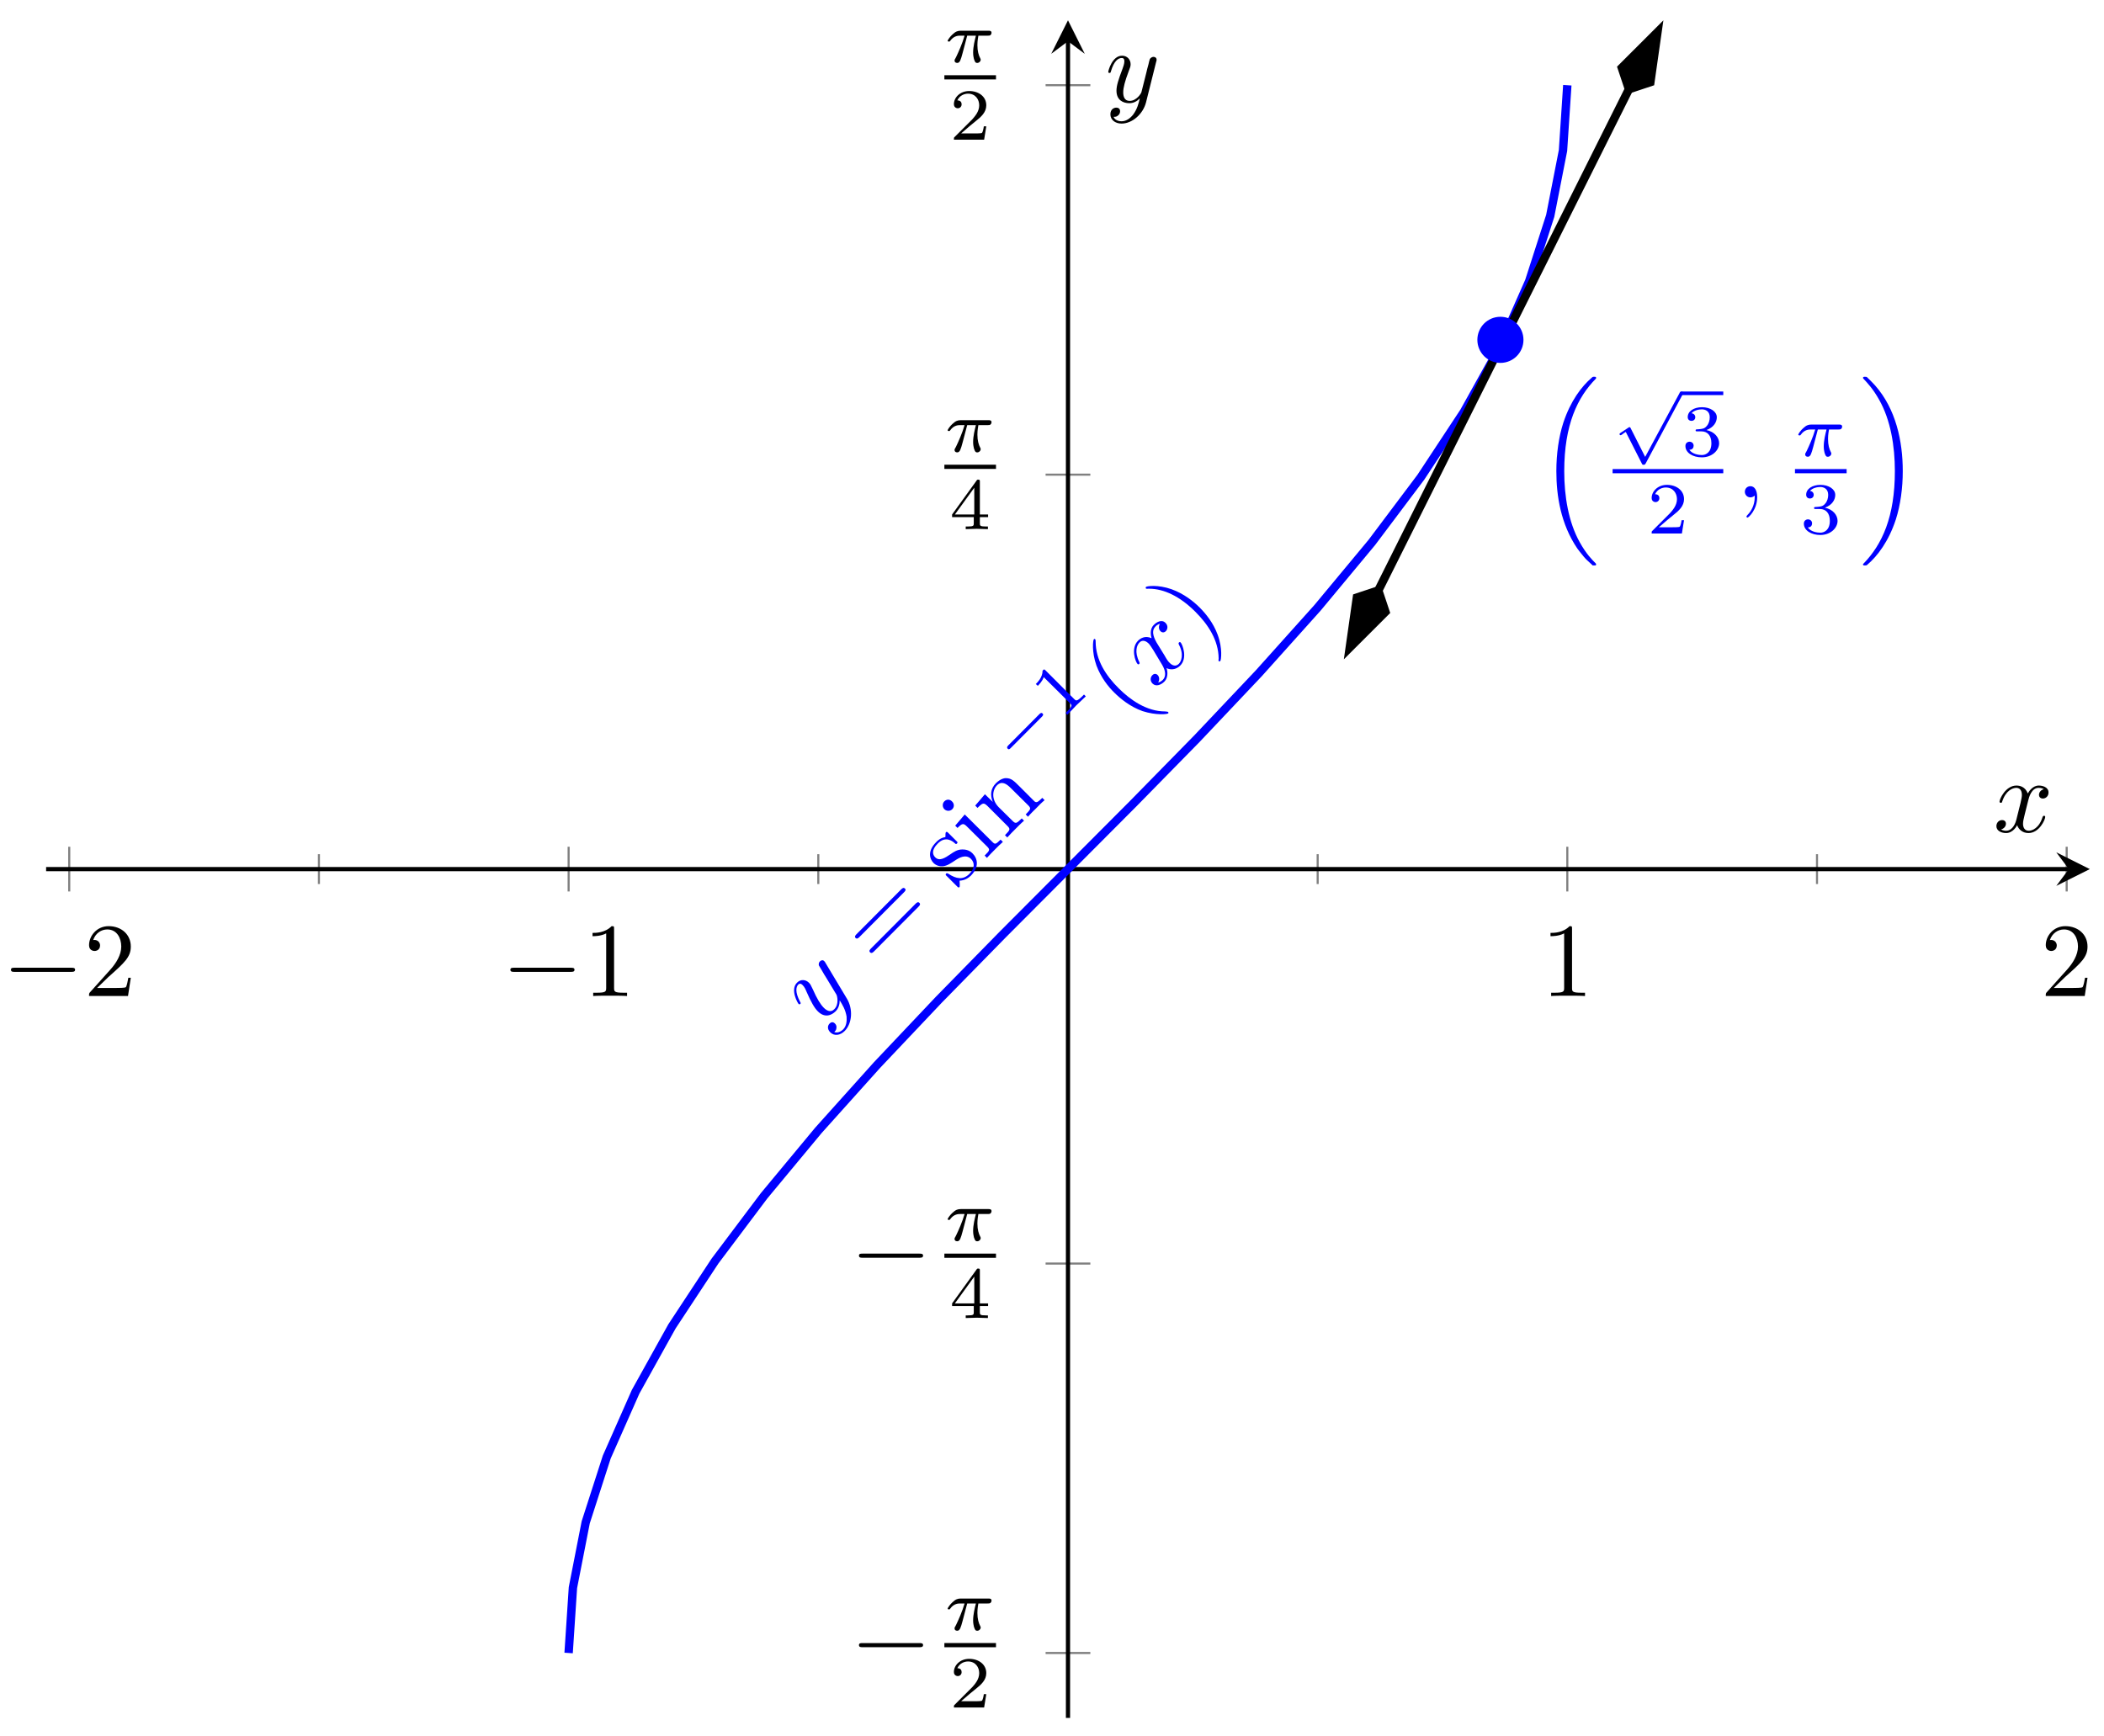 <?xml version="1.0" encoding="UTF-8"?>
<svg xmlns="http://www.w3.org/2000/svg" xmlns:xlink="http://www.w3.org/1999/xlink" width="200pt" height="165pt" viewBox="0 0 200 165" version="1.1">
<defs>
<g>
<symbol overflow="visible" id="glyph0-0">
<path style="stroke:none;" d=""/>
</symbol>
<symbol overflow="visible" id="glyph0-1">
<path style="stroke:none;" d="M 6.562 -2.297 C 6.734 -2.297 6.922 -2.297 6.922 -2.5 C 6.922 -2.688 6.734 -2.688 6.562 -2.688 L 1.172 -2.688 C 1 -2.688 0.828 -2.688 0.828 -2.5 C 0.828 -2.297 1 -2.297 1.172 -2.297 Z M 6.562 -2.297 "/>
</symbol>
<symbol overflow="visible" id="glyph1-0">
<path style="stroke:none;" d=""/>
</symbol>
<symbol overflow="visible" id="glyph1-1">
<path style="stroke:none;" d="M 1.266 -0.766 L 2.328 -1.797 C 3.875 -3.172 4.469 -3.703 4.469 -4.703 C 4.469 -5.844 3.578 -6.641 2.359 -6.641 C 1.234 -6.641 0.5 -5.719 0.5 -4.828 C 0.5 -4.281 1 -4.281 1.031 -4.281 C 1.203 -4.281 1.547 -4.391 1.547 -4.812 C 1.547 -5.062 1.359 -5.328 1.016 -5.328 C 0.938 -5.328 0.922 -5.328 0.891 -5.312 C 1.109 -5.969 1.656 -6.328 2.234 -6.328 C 3.141 -6.328 3.562 -5.516 3.562 -4.703 C 3.562 -3.906 3.078 -3.125 2.516 -2.5 L 0.609 -0.375 C 0.5 -0.266 0.5 -0.234 0.5 0 L 4.203 0 L 4.469 -1.734 L 4.234 -1.734 C 4.172 -1.438 4.109 -1 4 -0.844 C 3.938 -0.766 3.281 -0.766 3.062 -0.766 Z M 1.266 -0.766 "/>
</symbol>
<symbol overflow="visible" id="glyph1-2">
<path style="stroke:none;" d="M 2.938 -6.375 C 2.938 -6.625 2.938 -6.641 2.703 -6.641 C 2.078 -6 1.203 -6 0.891 -6 L 0.891 -5.688 C 1.094 -5.688 1.672 -5.688 2.188 -5.953 L 2.188 -0.781 C 2.188 -0.422 2.156 -0.312 1.266 -0.312 L 0.953 -0.312 L 0.953 0 C 1.297 -0.031 2.156 -0.031 2.562 -0.031 C 2.953 -0.031 3.828 -0.031 4.172 0 L 4.172 -0.312 L 3.859 -0.312 C 2.953 -0.312 2.938 -0.422 2.938 -0.781 Z M 2.938 -6.375 "/>
</symbol>
<symbol overflow="visible" id="glyph2-0">
<path style="stroke:none;" d=""/>
</symbol>
<symbol overflow="visible" id="glyph2-1">
<path style="stroke:none;" d="M 2.172 -2.531 L 3 -2.531 C 2.891 -2.109 2.734 -1.484 2.734 -0.922 C 2.734 -0.641 2.781 -0.453 2.812 -0.312 C 2.922 0.047 3.016 0.062 3.125 0.062 C 3.297 0.062 3.453 -0.078 3.453 -0.25 C 3.453 -0.297 3.438 -0.328 3.406 -0.391 C 3.266 -0.656 3.141 -1.047 3.141 -1.625 C 3.141 -1.75 3.141 -2.031 3.234 -2.531 L 4.109 -2.531 C 4.234 -2.531 4.297 -2.531 4.375 -2.578 C 4.469 -2.656 4.484 -2.766 4.484 -2.797 C 4.484 -3 4.312 -3 4.188 -3 L 1.562 -3 C 1.281 -3 1.078 -2.938 0.766 -2.641 C 0.578 -2.484 0.312 -2.109 0.312 -2.047 C 0.312 -1.969 0.406 -1.969 0.438 -1.969 C 0.516 -1.969 0.516 -1.984 0.562 -2.047 C 0.906 -2.531 1.344 -2.531 1.5 -2.531 L 1.922 -2.531 C 1.703 -1.766 1.328 -0.938 1.125 -0.516 C 1.078 -0.438 1.016 -0.281 0.984 -0.266 C 0.984 -0.234 0.969 -0.203 0.969 -0.156 C 0.969 -0.047 1.047 0.062 1.219 0.062 C 1.484 0.062 1.562 -0.25 1.734 -0.875 Z M 2.172 -2.531 "/>
</symbol>
<symbol overflow="visible" id="glyph3-0">
<path style="stroke:none;" d=""/>
</symbol>
<symbol overflow="visible" id="glyph3-1">
<path style="stroke:none;" d="M 3.516 -1.266 L 3.281 -1.266 C 3.266 -1.109 3.188 -0.703 3.094 -0.641 C 3.047 -0.594 2.516 -0.594 2.406 -0.594 L 1.125 -0.594 C 1.859 -1.234 2.109 -1.438 2.516 -1.766 C 3.031 -2.172 3.516 -2.609 3.516 -3.266 C 3.516 -4.109 2.781 -4.625 1.891 -4.625 C 1.031 -4.625 0.438 -4.016 0.438 -3.375 C 0.438 -3.031 0.734 -2.984 0.812 -2.984 C 0.969 -2.984 1.172 -3.109 1.172 -3.359 C 1.172 -3.484 1.125 -3.734 0.766 -3.734 C 0.984 -4.219 1.453 -4.375 1.781 -4.375 C 2.484 -4.375 2.844 -3.828 2.844 -3.266 C 2.844 -2.656 2.406 -2.188 2.188 -1.938 L 0.516 -0.266 C 0.438 -0.203 0.438 -0.188 0.438 0 L 3.312 0 Z M 3.516 -1.266 "/>
</symbol>
<symbol overflow="visible" id="glyph3-2">
<path style="stroke:none;" d="M 3.688 -1.141 L 3.688 -1.391 L 2.906 -1.391 L 2.906 -4.5 C 2.906 -4.641 2.906 -4.703 2.766 -4.703 C 2.672 -4.703 2.641 -4.703 2.578 -4.594 L 0.266 -1.391 L 0.266 -1.141 L 2.328 -1.141 L 2.328 -0.578 C 2.328 -0.328 2.328 -0.25 1.75 -0.25 L 1.562 -0.25 L 1.562 0 C 1.922 -0.016 2.359 -0.031 2.609 -0.031 C 2.875 -0.031 3.312 -0.016 3.672 0 L 3.672 -0.25 L 3.484 -0.25 C 2.906 -0.25 2.906 -0.328 2.906 -0.578 L 2.906 -1.141 Z M 2.375 -3.938 L 2.375 -1.391 L 0.531 -1.391 Z M 2.375 -3.938 "/>
</symbol>
<symbol overflow="visible" id="glyph3-3">
<path style="stroke:none;" d="M 1.906 -2.328 C 2.453 -2.328 2.844 -1.953 2.844 -1.203 C 2.844 -0.344 2.328 -0.078 1.938 -0.078 C 1.656 -0.078 1.031 -0.156 0.75 -0.578 C 1.078 -0.578 1.156 -0.812 1.156 -0.969 C 1.156 -1.188 0.984 -1.344 0.766 -1.344 C 0.578 -1.344 0.375 -1.219 0.375 -0.938 C 0.375 -0.281 1.094 0.141 1.938 0.141 C 2.906 0.141 3.578 -0.516 3.578 -1.203 C 3.578 -1.75 3.141 -2.297 2.375 -2.453 C 3.094 -2.719 3.359 -3.234 3.359 -3.672 C 3.359 -4.219 2.734 -4.625 1.953 -4.625 C 1.188 -4.625 0.594 -4.25 0.594 -3.688 C 0.594 -3.453 0.75 -3.328 0.953 -3.328 C 1.172 -3.328 1.312 -3.484 1.312 -3.672 C 1.312 -3.875 1.172 -4.031 0.953 -4.047 C 1.203 -4.344 1.672 -4.422 1.938 -4.422 C 2.25 -4.422 2.688 -4.266 2.688 -3.672 C 2.688 -3.375 2.594 -3.047 2.406 -2.844 C 2.188 -2.578 1.984 -2.562 1.641 -2.531 C 1.469 -2.516 1.453 -2.516 1.422 -2.516 C 1.406 -2.516 1.344 -2.5 1.344 -2.422 C 1.344 -2.328 1.406 -2.328 1.531 -2.328 Z M 1.906 -2.328 "/>
</symbol>
<symbol overflow="visible" id="glyph4-0">
<path style="stroke:none;" d=""/>
</symbol>
<symbol overflow="visible" id="glyph4-1">
<path style="stroke:none;" d="M 0.734 -6.125 C 0.672 -6.25 0.656 -6.266 0.594 -6.312 C 0.484 -6.438 0.312 -6.391 0.203 -6.281 C 0.125 -6.219 0.062 -6.062 0.094 -5.906 C 0.125 -5.844 0.281 -5.578 0.391 -5.406 C 0.516 -5.188 0.656 -4.938 0.812 -4.703 L 1.766 -3.125 C 1.844 -3 2.031 -2.188 1.562 -1.734 C 1.219 -1.375 0.828 -1.609 0.562 -1.875 C 0.25 -2.188 -0.094 -2.75 -0.469 -3.609 C -0.656 -4 -0.703 -4.109 -0.844 -4.25 C -1.156 -4.562 -1.641 -4.609 -1.984 -4.25 C -2.656 -3.578 -1.891 -2.281 -1.828 -2.234 C -1.75 -2.156 -1.672 -2.234 -1.672 -2.234 C -1.594 -2.312 -1.625 -2.328 -1.703 -2.469 C -2.156 -3.344 -2.094 -3.828 -1.859 -4.078 C -1.797 -4.125 -1.672 -4.25 -1.453 -4.031 C -1.266 -3.859 -1.156 -3.594 -1.078 -3.406 C -0.625 -2.375 -0.328 -1.859 0 -1.531 C 0.641 -0.891 1.281 -1.125 1.703 -1.547 C 1.969 -1.828 2.078 -2.188 2.078 -2.578 C 2.359 -2.125 2.625 -1.688 2.734 -1.031 C 2.766 -0.609 2.719 -0.125 2.406 0.188 C 2.297 0.297 1.953 0.578 1.562 0.438 C 1.672 0.328 1.766 0.219 1.766 0.047 C 1.797 -0.094 1.75 -0.25 1.625 -0.375 C 1.391 -0.609 1.188 -0.438 1.125 -0.375 C 0.953 -0.219 0.844 0.125 1.188 0.469 C 1.547 0.828 2.109 0.781 2.562 0.328 C 3.266 -0.391 3.359 -1.75 2.766 -2.734 Z M 0.734 -6.125 "/>
</symbol>
<symbol overflow="visible" id="glyph4-2">
<path style="stroke:none;" d="M 0.203 -4.484 C 0.078 -4.719 -0.406 -5.516 0.078 -6 C 0.109 -6.047 0.281 -6.219 0.516 -6.281 C 0.375 -6.031 0.391 -5.734 0.578 -5.562 C 0.688 -5.453 0.891 -5.391 1.078 -5.578 C 1.234 -5.734 1.328 -6.078 1.047 -6.359 C 0.688 -6.734 0.172 -6.422 -0.062 -6.172 C -0.484 -5.766 -0.344 -5.141 -0.281 -4.906 C -0.906 -5.188 -1.359 -4.875 -1.562 -4.672 C -2.297 -3.938 -1.797 -2.625 -1.609 -2.453 C -1.531 -2.375 -1.453 -2.453 -1.453 -2.469 C -1.391 -2.516 -1.406 -2.562 -1.438 -2.625 C -1.938 -3.625 -1.672 -4.266 -1.422 -4.5 C -1.297 -4.641 -0.984 -4.812 -0.562 -4.406 C -0.344 -4.188 0 -3.594 0.734 -2.359 C 1.062 -1.812 1.109 -1.266 0.797 -0.953 C 0.75 -0.906 0.594 -0.75 0.344 -0.688 C 0.484 -0.906 0.484 -1.219 0.297 -1.406 C 0.109 -1.594 -0.109 -1.5 -0.203 -1.391 C -0.422 -1.172 -0.422 -0.828 -0.188 -0.594 C 0.141 -0.266 0.625 -0.469 0.938 -0.781 C 1.406 -1.266 1.172 -2.016 1.141 -2.062 C 1.484 -1.891 2.016 -1.875 2.438 -2.297 C 3.172 -3.016 2.656 -4.328 2.484 -4.5 C 2.406 -4.578 2.359 -4.516 2.328 -4.5 C 2.266 -4.438 2.281 -4.391 2.312 -4.312 C 2.828 -3.344 2.531 -2.688 2.312 -2.469 C 2.031 -2.188 1.703 -2.297 1.453 -2.547 C 1.297 -2.688 1.172 -2.875 0.953 -3.266 Z M 0.203 -4.484 "/>
</symbol>
<symbol overflow="visible" id="glyph5-0">
<path style="stroke:none;" d=""/>
</symbol>
<symbol overflow="visible" id="glyph5-1">
<path style="stroke:none;" d="M 2.516 -7.156 C 2.625 -7.266 2.766 -7.406 2.625 -7.531 C 2.484 -7.672 2.344 -7.531 2.25 -7.438 L -1.969 -3.203 C -2.062 -3.109 -2.203 -2.969 -2.062 -2.828 C -1.922 -2.703 -1.781 -2.844 -1.688 -2.938 Z M 3.906 -5.797 C 4 -5.891 4.141 -6.031 4 -6.172 C 3.859 -6.312 3.719 -6.172 3.609 -6.062 L -0.594 -1.844 C -0.688 -1.75 -0.828 -1.609 -0.688 -1.469 C -0.547 -1.328 -0.406 -1.469 -0.312 -1.562 Z M 3.906 -5.797 "/>
</symbol>
<symbol overflow="visible" id="glyph5-2">
<path style="stroke:none;" d="M 0.094 -2.844 C 0.281 -2.953 0.969 -3.422 1.484 -2.922 C 1.844 -2.562 1.875 -2.031 1.328 -1.484 C 0.734 -0.891 0.078 -1.016 -0.656 -1.5 C -0.781 -1.562 -0.797 -1.578 -0.875 -1.516 C -0.953 -1.422 -0.922 -1.375 -0.797 -1.266 L 0.141 -0.328 C 0.266 -0.203 0.312 -0.156 0.391 -0.234 C 0.422 -0.266 0.422 -0.297 0.422 -0.547 C 0.422 -0.578 0.406 -0.594 0.406 -0.844 C 1 -0.875 1.328 -1.188 1.484 -1.328 C 2.281 -2.141 2.141 -2.938 1.625 -3.453 C 1.266 -3.812 0.828 -3.812 0.656 -3.812 C 0.203 -3.812 -0.125 -3.594 -0.484 -3.344 C -0.953 -3.031 -1.5 -2.656 -1.906 -3.062 C -2.172 -3.312 -2.281 -3.766 -1.672 -4.375 C -0.906 -5.156 -0.219 -4.578 0 -4.359 C 0.078 -4.297 0.141 -4.359 0.156 -4.375 C 0.25 -4.484 0.219 -4.516 0.078 -4.641 L -0.641 -5.359 C -0.75 -5.469 -0.812 -5.531 -0.891 -5.453 C -0.922 -5.406 -0.938 -5.391 -0.938 -5.203 C -0.922 -5.172 -0.938 -5.047 -0.953 -4.984 C -1.422 -4.922 -1.703 -4.625 -1.812 -4.516 C -2.672 -3.656 -2.453 -2.922 -2.062 -2.516 C -1.812 -2.281 -1.5 -2.188 -1.156 -2.219 C -0.75 -2.281 -0.516 -2.438 0.094 -2.844 Z M 0.094 -2.844 "/>
</symbol>
<symbol overflow="visible" id="glyph5-3">
<path style="stroke:none;" d="M -1.875 -4.359 L -2.781 -3.297 L -2.562 -3.078 C -2.109 -3.531 -2 -3.547 -1.656 -3.203 L 0.25 -1.312 C 0.562 -1 0.484 -0.922 0.016 -0.453 L 0.234 -0.234 C 0.438 -0.469 0.828 -0.859 0.984 -1.016 C 1.234 -1.281 1.484 -1.516 1.75 -1.75 L 1.531 -1.969 C 1.047 -1.484 1 -1.5 0.719 -1.781 Z M -3.078 -5.594 C -3.297 -5.828 -3.609 -5.812 -3.812 -5.609 C -4.031 -5.391 -4 -5.047 -3.812 -4.859 C -3.625 -4.672 -3.281 -4.641 -3.062 -4.859 C -2.859 -5.062 -2.859 -5.375 -3.078 -5.594 Z M -3.078 -5.594 "/>
</symbol>
<symbol overflow="visible" id="glyph5-4">
<path style="stroke:none;" d="M -1.656 -3.203 L 0.234 -1.312 C 0.547 -1 0.469 -0.922 0 -0.438 L 0.219 -0.219 C 0.453 -0.484 0.812 -0.844 1.016 -1.047 C 1.188 -1.219 1.547 -1.594 1.812 -1.812 L 1.594 -2.031 C 1.109 -1.562 1.031 -1.484 0.719 -1.797 L -0.594 -3.094 C -1.312 -3.828 -1.203 -4.719 -0.766 -5.172 C -0.312 -5.625 0.141 -5.328 0.547 -4.922 L 2.203 -3.281 C 2.516 -2.969 2.438 -2.891 1.969 -2.406 L 2.188 -2.188 C 2.406 -2.453 2.781 -2.812 2.969 -3 C 3.141 -3.188 3.516 -3.562 3.766 -3.766 L 3.547 -3.984 C 3.172 -3.625 3 -3.453 2.781 -3.672 L 1.438 -5.016 C 0.828 -5.625 0.625 -5.828 0.141 -5.859 C -0.062 -5.875 -0.453 -5.781 -0.859 -5.375 C -1.375 -4.859 -1.422 -4.234 -1.156 -3.594 L -1.906 -4.328 L -2.828 -3.25 L -2.609 -3.031 C -2.109 -3.531 -2.016 -3.547 -1.656 -3.203 Z M -1.656 -3.203 "/>
</symbol>
<symbol overflow="visible" id="glyph5-5">
<path style="stroke:none;" d="M 4.016 -0.641 C 4 -0.656 3.984 -0.672 3.734 -0.688 C 1.984 -0.688 0.422 -1.797 -0.656 -2.875 C -1.891 -4.094 -2.859 -5.594 -2.859 -7.328 C -2.859 -7.5 -2.875 -7.516 -2.891 -7.531 C -2.953 -7.594 -2.984 -7.594 -3.031 -7.547 C -3.109 -7.469 -3.25 -6.359 -2.781 -5.047 C -2.359 -3.922 -1.672 -3.047 -1.078 -2.469 C -0.531 -1.922 0.406 -1.141 1.594 -0.719 C 2.906 -0.297 3.953 -0.422 4.031 -0.5 C 4.078 -0.547 4.078 -0.578 4.016 -0.641 Z M 4.016 -0.641 "/>
</symbol>
<symbol overflow="visible" id="glyph5-6">
<path style="stroke:none;" d="M 0.266 -3.797 C -0.281 -4.344 -1.219 -5.109 -2.406 -5.531 C -3.688 -5.984 -4.75 -5.828 -4.828 -5.75 C -4.859 -5.719 -4.875 -5.641 -4.828 -5.594 C -4.812 -5.578 -4.797 -5.562 -4.531 -5.578 C -3.141 -5.578 -1.609 -4.859 -0.141 -3.391 C 1.078 -2.172 2.062 -0.688 2.078 1.062 C 2.047 1.266 2.062 1.281 2.078 1.297 C 2.125 1.344 2.203 1.328 2.234 1.297 C 2.312 1.219 2.469 0.094 1.984 -1.203 C 1.562 -2.344 0.859 -3.203 0.266 -3.797 Z M 0.266 -3.797 "/>
</symbol>
<symbol overflow="visible" id="glyph6-0">
<path style="stroke:none;" d=""/>
</symbol>
<symbol overflow="visible" id="glyph6-1">
<path style="stroke:none;" d="M 2.531 -4.781 C 2.609 -4.859 2.734 -4.984 2.625 -5.094 C 2.5 -5.234 2.375 -5.109 2.297 -5.031 L -0.625 -2.094 C -0.703 -2.016 -0.828 -1.891 -0.703 -1.766 C -0.594 -1.641 -0.484 -1.75 -0.391 -1.844 Z M 2.531 -4.781 "/>
</symbol>
<symbol overflow="visible" id="glyph7-0">
<path style="stroke:none;" d=""/>
</symbol>
<symbol overflow="visible" id="glyph7-1">
<path style="stroke:none;" d="M -1.5 -4.797 C -1.641 -4.922 -1.641 -4.922 -1.781 -4.766 C -1.781 -4.141 -2.234 -3.688 -2.422 -3.5 L -2.234 -3.328 C -2.125 -3.438 -1.797 -3.766 -1.672 -4.156 L 0.844 -1.656 C 1 -1.5 1.078 -1.422 0.594 -0.938 L 0.406 -0.75 L 0.578 -0.578 C 0.656 -0.656 1.25 -1.281 1.422 -1.469 C 1.578 -1.625 2.219 -2.219 2.328 -2.328 L 2.156 -2.5 L 1.969 -2.312 C 1.469 -1.828 1.391 -1.906 1.234 -2.062 Z M -1.5 -4.797 "/>
</symbol>
<symbol overflow="visible" id="glyph8-0">
<path style="stroke:none;" d=""/>
</symbol>
<symbol overflow="visible" id="glyph8-1">
<path style="stroke:none;" d="M 5.141 17.422 C 5.156 17.438 5.25 17.531 5.25 17.531 L 5.469 17.531 C 5.5 17.531 5.578 17.531 5.578 17.438 C 5.578 17.391 5.562 17.375 5.547 17.344 C 5.188 16.984 4.641 16.438 4.031 15.344 C 2.953 13.422 2.547 10.969 2.547 8.578 C 2.547 4.141 3.812 1.547 5.547 -0.219 C 5.578 -0.25 5.578 -0.281 5.578 -0.297 C 5.578 -0.406 5.516 -0.406 5.391 -0.406 C 5.266 -0.406 5.25 -0.406 5.156 -0.312 C 4.203 0.5 3.141 1.891 2.453 3.984 C 2.031 5.297 1.797 6.906 1.797 8.562 C 1.797 10.922 2.219 13.594 3.781 15.906 C 4.062 16.297 4.422 16.703 4.422 16.719 C 4.531 16.844 4.672 17 4.75 17.062 Z M 5.141 17.422 "/>
</symbol>
<symbol overflow="visible" id="glyph8-2">
<path style="stroke:none;" d="M 4.141 8.562 C 4.141 5.703 3.484 2.656 1.516 0.422 C 1.375 0.266 1 -0.125 0.766 -0.344 C 0.703 -0.406 0.672 -0.406 0.547 -0.406 C 0.453 -0.406 0.359 -0.406 0.359 -0.297 C 0.359 -0.266 0.406 -0.219 0.422 -0.203 C 0.75 0.156 1.297 0.703 1.906 1.797 C 2.984 3.703 3.391 6.172 3.391 8.562 C 3.391 12.891 2.188 15.531 0.406 17.359 C 0.375 17.375 0.359 17.406 0.359 17.438 C 0.359 17.531 0.453 17.531 0.547 17.531 C 0.672 17.531 0.703 17.531 0.781 17.453 C 1.734 16.641 2.797 15.25 3.484 13.156 C 3.922 11.781 4.141 10.172 4.141 8.562 Z M 4.141 8.562 "/>
</symbol>
<symbol overflow="visible" id="glyph9-0">
<path style="stroke:none;" d=""/>
</symbol>
<symbol overflow="visible" id="glyph9-1">
<path style="stroke:none;" d="M 3.094 5.875 L 1.719 3.156 C 1.688 3.094 1.672 3.047 1.609 3.047 C 1.578 3.047 1.562 3.047 1.5 3.094 L 0.75 3.594 C 0.656 3.656 0.656 3.688 0.656 3.719 C 0.656 3.75 0.688 3.812 0.75 3.812 C 0.781 3.812 0.797 3.812 0.891 3.75 C 0.969 3.688 1.156 3.547 1.25 3.5 L 2.781 6.516 C 2.828 6.609 2.844 6.625 2.938 6.625 C 3 6.625 3.078 6.625 3.141 6.5 L 6.641 -0.031 C 6.703 -0.125 6.703 -0.125 6.703 -0.172 C 6.703 -0.281 6.609 -0.344 6.531 -0.344 C 6.438 -0.344 6.391 -0.281 6.359 -0.188 Z M 3.094 5.875 "/>
</symbol>
<symbol overflow="visible" id="glyph10-0">
<path style="stroke:none;" d=""/>
</symbol>
<symbol overflow="visible" id="glyph10-1">
<path style="stroke:none;" d="M 2.031 -0.016 C 2.031 -0.672 1.781 -1.062 1.391 -1.062 C 1.062 -1.062 0.859 -0.812 0.859 -0.531 C 0.859 -0.266 1.062 0 1.391 0 C 1.5 0 1.641 -0.047 1.734 -0.125 C 1.766 -0.156 1.781 -0.156 1.781 -0.156 C 1.797 -0.156 1.797 -0.156 1.797 -0.016 C 1.797 0.734 1.453 1.328 1.125 1.656 C 1.016 1.766 1.016 1.781 1.016 1.812 C 1.016 1.891 1.062 1.922 1.109 1.922 C 1.219 1.922 2.031 1.156 2.031 -0.016 Z M 2.031 -0.016 "/>
</symbol>
<symbol overflow="visible" id="glyph10-2">
<path style="stroke:none;" d="M 3.328 -3.016 C 3.391 -3.266 3.625 -4.188 4.312 -4.188 C 4.359 -4.188 4.609 -4.188 4.812 -4.062 C 4.531 -4 4.344 -3.766 4.344 -3.516 C 4.344 -3.359 4.453 -3.172 4.719 -3.172 C 4.938 -3.172 5.25 -3.344 5.25 -3.75 C 5.25 -4.266 4.672 -4.406 4.328 -4.406 C 3.75 -4.406 3.406 -3.875 3.281 -3.656 C 3.031 -4.312 2.5 -4.406 2.203 -4.406 C 1.172 -4.406 0.594 -3.125 0.594 -2.875 C 0.594 -2.766 0.703 -2.766 0.719 -2.766 C 0.797 -2.766 0.828 -2.797 0.844 -2.875 C 1.188 -3.938 1.844 -4.188 2.188 -4.188 C 2.375 -4.188 2.719 -4.094 2.719 -3.516 C 2.719 -3.203 2.547 -2.547 2.188 -1.141 C 2.031 -0.531 1.672 -0.109 1.234 -0.109 C 1.172 -0.109 0.953 -0.109 0.734 -0.234 C 0.984 -0.297 1.203 -0.5 1.203 -0.781 C 1.203 -1.047 0.984 -1.125 0.844 -1.125 C 0.531 -1.125 0.297 -0.875 0.297 -0.547 C 0.297 -0.094 0.781 0.109 1.219 0.109 C 1.891 0.109 2.25 -0.594 2.266 -0.641 C 2.391 -0.281 2.75 0.109 3.344 0.109 C 4.375 0.109 4.938 -1.172 4.938 -1.422 C 4.938 -1.531 4.859 -1.531 4.828 -1.531 C 4.734 -1.531 4.719 -1.484 4.688 -1.422 C 4.359 -0.344 3.688 -0.109 3.375 -0.109 C 2.984 -0.109 2.828 -0.422 2.828 -0.766 C 2.828 -0.984 2.875 -1.203 2.984 -1.641 Z M 3.328 -3.016 "/>
</symbol>
<symbol overflow="visible" id="glyph10-3">
<path style="stroke:none;" d="M 4.844 -3.797 C 4.891 -3.938 4.891 -3.953 4.891 -4.031 C 4.891 -4.203 4.75 -4.297 4.594 -4.297 C 4.5 -4.297 4.344 -4.234 4.25 -4.094 C 4.234 -4.031 4.141 -3.734 4.109 -3.547 C 4.031 -3.297 3.969 -3.016 3.906 -2.75 L 3.453 -0.953 C 3.422 -0.812 2.984 -0.109 2.328 -0.109 C 1.828 -0.109 1.719 -0.547 1.719 -0.922 C 1.719 -1.375 1.891 -2 2.219 -2.875 C 2.375 -3.281 2.422 -3.391 2.422 -3.594 C 2.422 -4.031 2.109 -4.406 1.609 -4.406 C 0.656 -4.406 0.297 -2.953 0.297 -2.875 C 0.297 -2.766 0.391 -2.766 0.406 -2.766 C 0.516 -2.766 0.516 -2.797 0.562 -2.953 C 0.844 -3.891 1.234 -4.188 1.578 -4.188 C 1.656 -4.188 1.828 -4.188 1.828 -3.875 C 1.828 -3.625 1.719 -3.359 1.656 -3.172 C 1.25 -2.109 1.078 -1.547 1.078 -1.078 C 1.078 -0.188 1.703 0.109 2.297 0.109 C 2.688 0.109 3.016 -0.062 3.297 -0.344 C 3.172 0.172 3.047 0.672 2.656 1.203 C 2.391 1.531 2.016 1.828 1.562 1.828 C 1.422 1.828 0.969 1.797 0.797 1.406 C 0.953 1.406 1.094 1.406 1.219 1.281 C 1.328 1.203 1.422 1.062 1.422 0.875 C 1.422 0.562 1.156 0.531 1.062 0.531 C 0.828 0.531 0.5 0.688 0.5 1.172 C 0.5 1.672 0.938 2.047 1.562 2.047 C 2.578 2.047 3.609 1.141 3.891 0.016 Z M 4.844 -3.797 "/>
</symbol>
</g>
<clipPath id="clip1">
  <path d="M 42 1.93 L 161 1.93 L 161 163.32 L 42 163.32 Z M 42 1.93 "/>
</clipPath>
<clipPath id="clip2">
  <path d="M 117 1.93 L 169 1.93 L 169 72 L 117 72 Z M 117 1.93 "/>
</clipPath>
<clipPath id="clip3">
  <path d="M 142 1.93 L 169 1.93 L 169 20 L 142 20 Z M 142 1.93 "/>
</clipPath>
</defs>
<g id="surface1">
<path style="fill:none;stroke-width:0.199;stroke-linecap:butt;stroke-linejoin:miter;stroke:rgb(50%,50%,50%);stroke-opacity:1;stroke-miterlimit:10;" d="M 9.494 79.277 L 9.494 82.113 M 56.963 79.277 L 56.963 82.113 M 104.432 79.277 L 104.432 82.113 M 151.897 79.277 L 151.897 82.113 " transform="matrix(1,0,0,-1,20.822,163.32)"/>
<path style="fill:none;stroke-width:0.199;stroke-linecap:butt;stroke-linejoin:miter;stroke:rgb(50%,50%,50%);stroke-opacity:1;stroke-miterlimit:10;" d="M -14.24 78.57 L -14.24 82.82 M 33.229 78.57 L 33.229 82.82 M 128.162 78.57 L 128.162 82.82 M 175.631 78.57 L 175.631 82.82 " transform="matrix(1,0,0,-1,20.822,163.32)"/>
<path style="fill:none;stroke-width:0.199;stroke-linecap:butt;stroke-linejoin:miter;stroke:rgb(50%,50%,50%);stroke-opacity:1;stroke-miterlimit:10;" d="M 78.569 6.172 L 82.823 6.172 M 78.569 43.195 L 82.823 43.195 M 78.569 118.195 L 82.823 118.195 M 78.569 155.222 L 82.823 155.222 " transform="matrix(1,0,0,-1,20.822,163.32)"/>
<path style="fill:none;stroke-width:0.399;stroke-linecap:butt;stroke-linejoin:miter;stroke:rgb(0%,0%,0%);stroke-opacity:1;stroke-miterlimit:10;" d="M -16.439 80.695 L 175.838 80.695 " transform="matrix(1,0,0,-1,20.822,163.32)"/>
<path style=" stroke:none;fill-rule:nonzero;fill:rgb(0%,0%,0%);fill-opacity:1;" d="M 198.652 82.625 L 195.465 81.031 L 196.66 82.625 L 195.465 84.219 "/>
<path style="fill:none;stroke-width:0.399;stroke-linecap:butt;stroke-linejoin:miter;stroke:rgb(0%,0%,0%);stroke-opacity:1;stroke-miterlimit:10;" d="M 80.698 -0 L 80.698 159.398 " transform="matrix(1,0,0,-1,20.822,163.32)"/>
<path style=" stroke:none;fill-rule:nonzero;fill:rgb(0%,0%,0%);fill-opacity:1;" d="M 101.52 1.93 L 99.926 5.117 L 101.52 3.922 L 103.113 5.117 "/>
<g style="fill:rgb(0%,0%,0%);fill-opacity:1;">
  <use xlink:href="#glyph0-1" x="0.216" y="94.69"/>
</g>
<g style="fill:rgb(0%,0%,0%);fill-opacity:1;">
  <use xlink:href="#glyph1-1" x="7.965" y="94.69"/>
</g>
<g style="fill:rgb(0%,0%,0%);fill-opacity:1;">
  <use xlink:href="#glyph0-1" x="47.685" y="94.69"/>
</g>
<g style="fill:rgb(0%,0%,0%);fill-opacity:1;">
  <use xlink:href="#glyph1-2" x="55.434" y="94.69"/>
</g>
<g style="fill:rgb(0%,0%,0%);fill-opacity:1;">
  <use xlink:href="#glyph1-2" x="146.495" y="94.69"/>
</g>
<g style="fill:rgb(0%,0%,0%);fill-opacity:1;">
  <use xlink:href="#glyph1-1" x="193.964" y="94.69"/>
</g>
<g style="fill:rgb(0%,0%,0%);fill-opacity:1;">
  <use xlink:href="#glyph0-1" x="80.823" y="158.894"/>
</g>
<g style="fill:rgb(0%,0%,0%);fill-opacity:1;">
  <use xlink:href="#glyph2-1" x="89.768" y="154.971"/>
</g>
<path style="fill:none;stroke-width:0.399;stroke-linecap:butt;stroke-linejoin:miter;stroke:rgb(0%,0%,0%);stroke-opacity:1;stroke-miterlimit:10;" d="M 123.257 -144.498 L 128.163 -144.498 " transform="matrix(1,0,0,-1,-33.487,11.904)"/>
<g style="fill:rgb(0%,0%,0%);fill-opacity:1;">
  <use xlink:href="#glyph3-1" x="90.237" y="162.329"/>
</g>
<g style="fill:rgb(0%,0%,0%);fill-opacity:1;">
  <use xlink:href="#glyph0-1" x="80.823" y="121.869"/>
</g>
<g style="fill:rgb(0%,0%,0%);fill-opacity:1;">
  <use xlink:href="#glyph2-1" x="89.768" y="117.946"/>
</g>
<path style="fill:none;stroke-width:0.399;stroke-linecap:butt;stroke-linejoin:miter;stroke:rgb(0%,0%,0%);stroke-opacity:1;stroke-miterlimit:10;" d="M 123.257 -144.5 L 128.163 -144.5 " transform="matrix(1,0,0,-1,-33.487,-25.121)"/>
<g style="fill:rgb(0%,0%,0%);fill-opacity:1;">
  <use xlink:href="#glyph3-2" x="90.237" y="125.304"/>
</g>
<g style="fill:rgb(0%,0%,0%);fill-opacity:1;">
  <use xlink:href="#glyph2-1" x="89.768" y="42.946"/>
</g>
<path style="fill:none;stroke-width:0.399;stroke-linecap:butt;stroke-linejoin:miter;stroke:rgb(0%,0%,0%);stroke-opacity:1;stroke-miterlimit:10;" d="M 115.508 -144.5 L 120.414 -144.5 " transform="matrix(1,0,0,-1,-25.738,-100.121)"/>
<g style="fill:rgb(0%,0%,0%);fill-opacity:1;">
  <use xlink:href="#glyph3-2" x="90.237" y="50.304"/>
</g>
<g style="fill:rgb(0%,0%,0%);fill-opacity:1;">
  <use xlink:href="#glyph2-1" x="89.768" y="5.921"/>
</g>
<path style="fill:none;stroke-width:0.399;stroke-linecap:butt;stroke-linejoin:miter;stroke:rgb(0%,0%,0%);stroke-opacity:1;stroke-miterlimit:10;" d="M 115.508 -144.498 L 120.414 -144.498 " transform="matrix(1,0,0,-1,-25.738,-137.146)"/>
<g style="fill:rgb(0%,0%,0%);fill-opacity:1;">
  <use xlink:href="#glyph3-1" x="90.237" y="13.279"/>
</g>
<g clip-path="url(#clip1)" clip-rule="nonzero">
<path style="fill:none;stroke-width:0.797;stroke-linecap:butt;stroke-linejoin:miter;stroke:rgb(0%,0%,100%);stroke-opacity:1;stroke-miterlimit:10;" d="M 33.229 6.172 L 33.639 12.383 L 34.854 18.593 L 36.854 24.8 L 39.6 31.011 L 43.053 37.222 L 47.143 43.433 L 51.815 49.644 L 56.971 55.855 L 62.541 62.062 L 68.416 68.273 L 74.502 74.484 L 86.885 86.906 L 92.975 93.117 L 98.85 99.328 L 104.416 105.535 L 109.576 111.746 L 114.244 117.957 L 118.338 124.168 L 121.791 130.379 L 124.537 136.59 L 126.537 142.8 L 127.752 149.007 L 128.162 155.218 " transform="matrix(1,0,0,-1,20.822,163.32)"/>
</g>
<g style="fill:rgb(0%,0%,100%);fill-opacity:1;">
  <use xlink:href="#glyph4-1" x="77.741" y="97.678"/>
</g>
<g style="fill:rgb(0%,0%,100%);fill-opacity:1;">
  <use xlink:href="#glyph5-1" x="83.396" y="92.006"/>
</g>
<g style="fill:rgb(0%,0%,100%);fill-opacity:1;">
  <use xlink:href="#glyph5-2" x="90.81" y="84.57"/>
  <use xlink:href="#glyph5-3" x="93.581" y="81.79"/>
  <use xlink:href="#glyph5-4" x="95.53" y="79.836"/>
</g>
<g style="fill:rgb(0%,0%,100%);fill-opacity:1;">
  <use xlink:href="#glyph6-1" x="96.489" y="72.938"/>
</g>
<g style="fill:rgb(0%,0%,100%);fill-opacity:1;">
  <use xlink:href="#glyph7-1" x="100.885" y="68.529"/>
</g>
<g style="fill:rgb(0%,0%,100%);fill-opacity:1;">
  <use xlink:href="#glyph5-5" x="107.008" y="68.323"/>
</g>
<g style="fill:rgb(0%,0%,100%);fill-opacity:1;">
  <use xlink:href="#glyph4-2" x="109.744" y="65.579"/>
</g>
<g style="fill:rgb(0%,0%,100%);fill-opacity:1;">
  <use xlink:href="#glyph5-6" x="113.764" y="61.547"/>
</g>
<g clip-path="url(#clip2)" clip-rule="nonzero">
<path style="fill:none;stroke-width:0.797;stroke-linecap:butt;stroke-linejoin:miter;stroke:rgb(0%,0%,0%);stroke-opacity:1;stroke-miterlimit:10;" d="M 110.194 107.187 L 108.182 103.164 L 109.448 105.695 L 110.717 108.226 L 113.248 113.289 L 114.514 115.824 L 125.905 138.605 L 127.17 141.14 L 136.03 158.859 L 134.022 154.84 " transform="matrix(1,0,0,-1,20.822,163.32)"/>
</g>
<path style="fill-rule:nonzero;fill:rgb(0%,0%,0%);fill-opacity:1;stroke-width:0.797;stroke-linecap:butt;stroke-linejoin:miter;stroke:rgb(0%,0%,0%);stroke-opacity:1;stroke-miterlimit:10;" d="M 6.628 0 L 2.079 1.517 L 0.562 -0.001 L 2.08 -1.518 Z M 6.628 0 " transform="matrix(-0.447,0.894,0.894,0.447,131.268,55.63)"/>
<path style=" stroke:none;fill-rule:nonzero;fill:rgb(0%,0%,0%);fill-opacity:1;" d="M 157.555 3.055 L 154.164 6.445 L 154.844 8.48 L 156.879 7.805 Z M 157.555 3.055 "/>
<g clip-path="url(#clip3)" clip-rule="nonzero">
<path style="fill:none;stroke-width:0.797;stroke-linecap:butt;stroke-linejoin:miter;stroke:rgb(0%,0%,0%);stroke-opacity:1;stroke-miterlimit:10;" d="M 6.631 0.001 L 2.082 1.518 L 0.565 -0.001 L 2.08 -1.519 Z M 6.631 0.001 " transform="matrix(0.447,-0.894,-0.894,-0.447,154.591,8.986)"/>
</g>
<g style="fill:rgb(0%,0%,100%);fill-opacity:1;">
  <use xlink:href="#glyph8-1" x="146.145" y="36.226"/>
</g>
<g style="fill:rgb(0%,0%,100%);fill-opacity:1;">
  <use xlink:href="#glyph9-1" x="153.291" y="37.561"/>
</g>
<path style="fill:none;stroke-width:0.339;stroke-linecap:butt;stroke-linejoin:miter;stroke:rgb(0%,0%,100%);stroke-opacity:1;stroke-miterlimit:10;" d="M 128.001 -137.096 L 131.974 -137.096 " transform="matrix(1,0,0,-1,31.835,-99.705)"/>
<g style="fill:rgb(0%,0%,100%);fill-opacity:1;">
  <use xlink:href="#glyph3-3" x="159.836" y="43.338"/>
</g>
<path style="fill:none;stroke-width:0.399;stroke-linecap:butt;stroke-linejoin:miter;stroke:rgb(0%,0%,100%);stroke-opacity:1;stroke-miterlimit:10;" d="M 121.454 -144.498 L 131.974 -144.498 " transform="matrix(1,0,0,-1,31.835,-99.705)"/>
<g style="fill:rgb(0%,0%,100%);fill-opacity:1;">
  <use xlink:href="#glyph3-1" x="156.563" y="50.72"/>
</g>
<g style="fill:rgb(0%,0%,100%);fill-opacity:1;">
  <use xlink:href="#glyph10-1" x="165.002" y="47.285"/>
</g>
<g style="fill:rgb(0%,0%,100%);fill-opacity:1;">
  <use xlink:href="#glyph2-1" x="170.626" y="43.362"/>
</g>
<path style="fill:none;stroke-width:0.399;stroke-linecap:butt;stroke-linejoin:miter;stroke:rgb(0%,0%,100%);stroke-opacity:1;stroke-miterlimit:10;" d="M 138.79 -144.498 L 143.7 -144.498 " transform="matrix(1,0,0,-1,31.835,-99.705)"/>
<g style="fill:rgb(0%,0%,100%);fill-opacity:1;">
  <use xlink:href="#glyph3-3" x="171.095" y="50.72"/>
</g>
<g style="fill:rgb(0%,0%,100%);fill-opacity:1;">
  <use xlink:href="#glyph8-2" x="176.73" y="36.226"/>
</g>
<path style="fill-rule:nonzero;fill:rgb(0%,0%,100%);fill-opacity:1;stroke-width:0.399;stroke-linecap:butt;stroke-linejoin:miter;stroke:rgb(0%,0%,100%);stroke-opacity:1;stroke-miterlimit:10;" d="M 123.795 131.011 C 123.795 132.113 122.905 133.004 121.803 133.004 C 120.701 133.004 119.811 132.113 119.811 131.011 C 119.811 129.91 120.701 129.019 121.803 129.019 C 122.905 129.019 123.795 129.91 123.795 131.011 Z M 123.795 131.011 " transform="matrix(1,0,0,-1,20.822,163.32)"/>
<g style="fill:rgb(0%,0%,0%);fill-opacity:1;">
  <use xlink:href="#glyph10-2" x="189.475" y="79.088"/>
</g>
<g style="fill:rgb(0%,0%,0%);fill-opacity:1;">
  <use xlink:href="#glyph10-3" x="105.051" y="9.702"/>
</g>
</g>
</svg>
